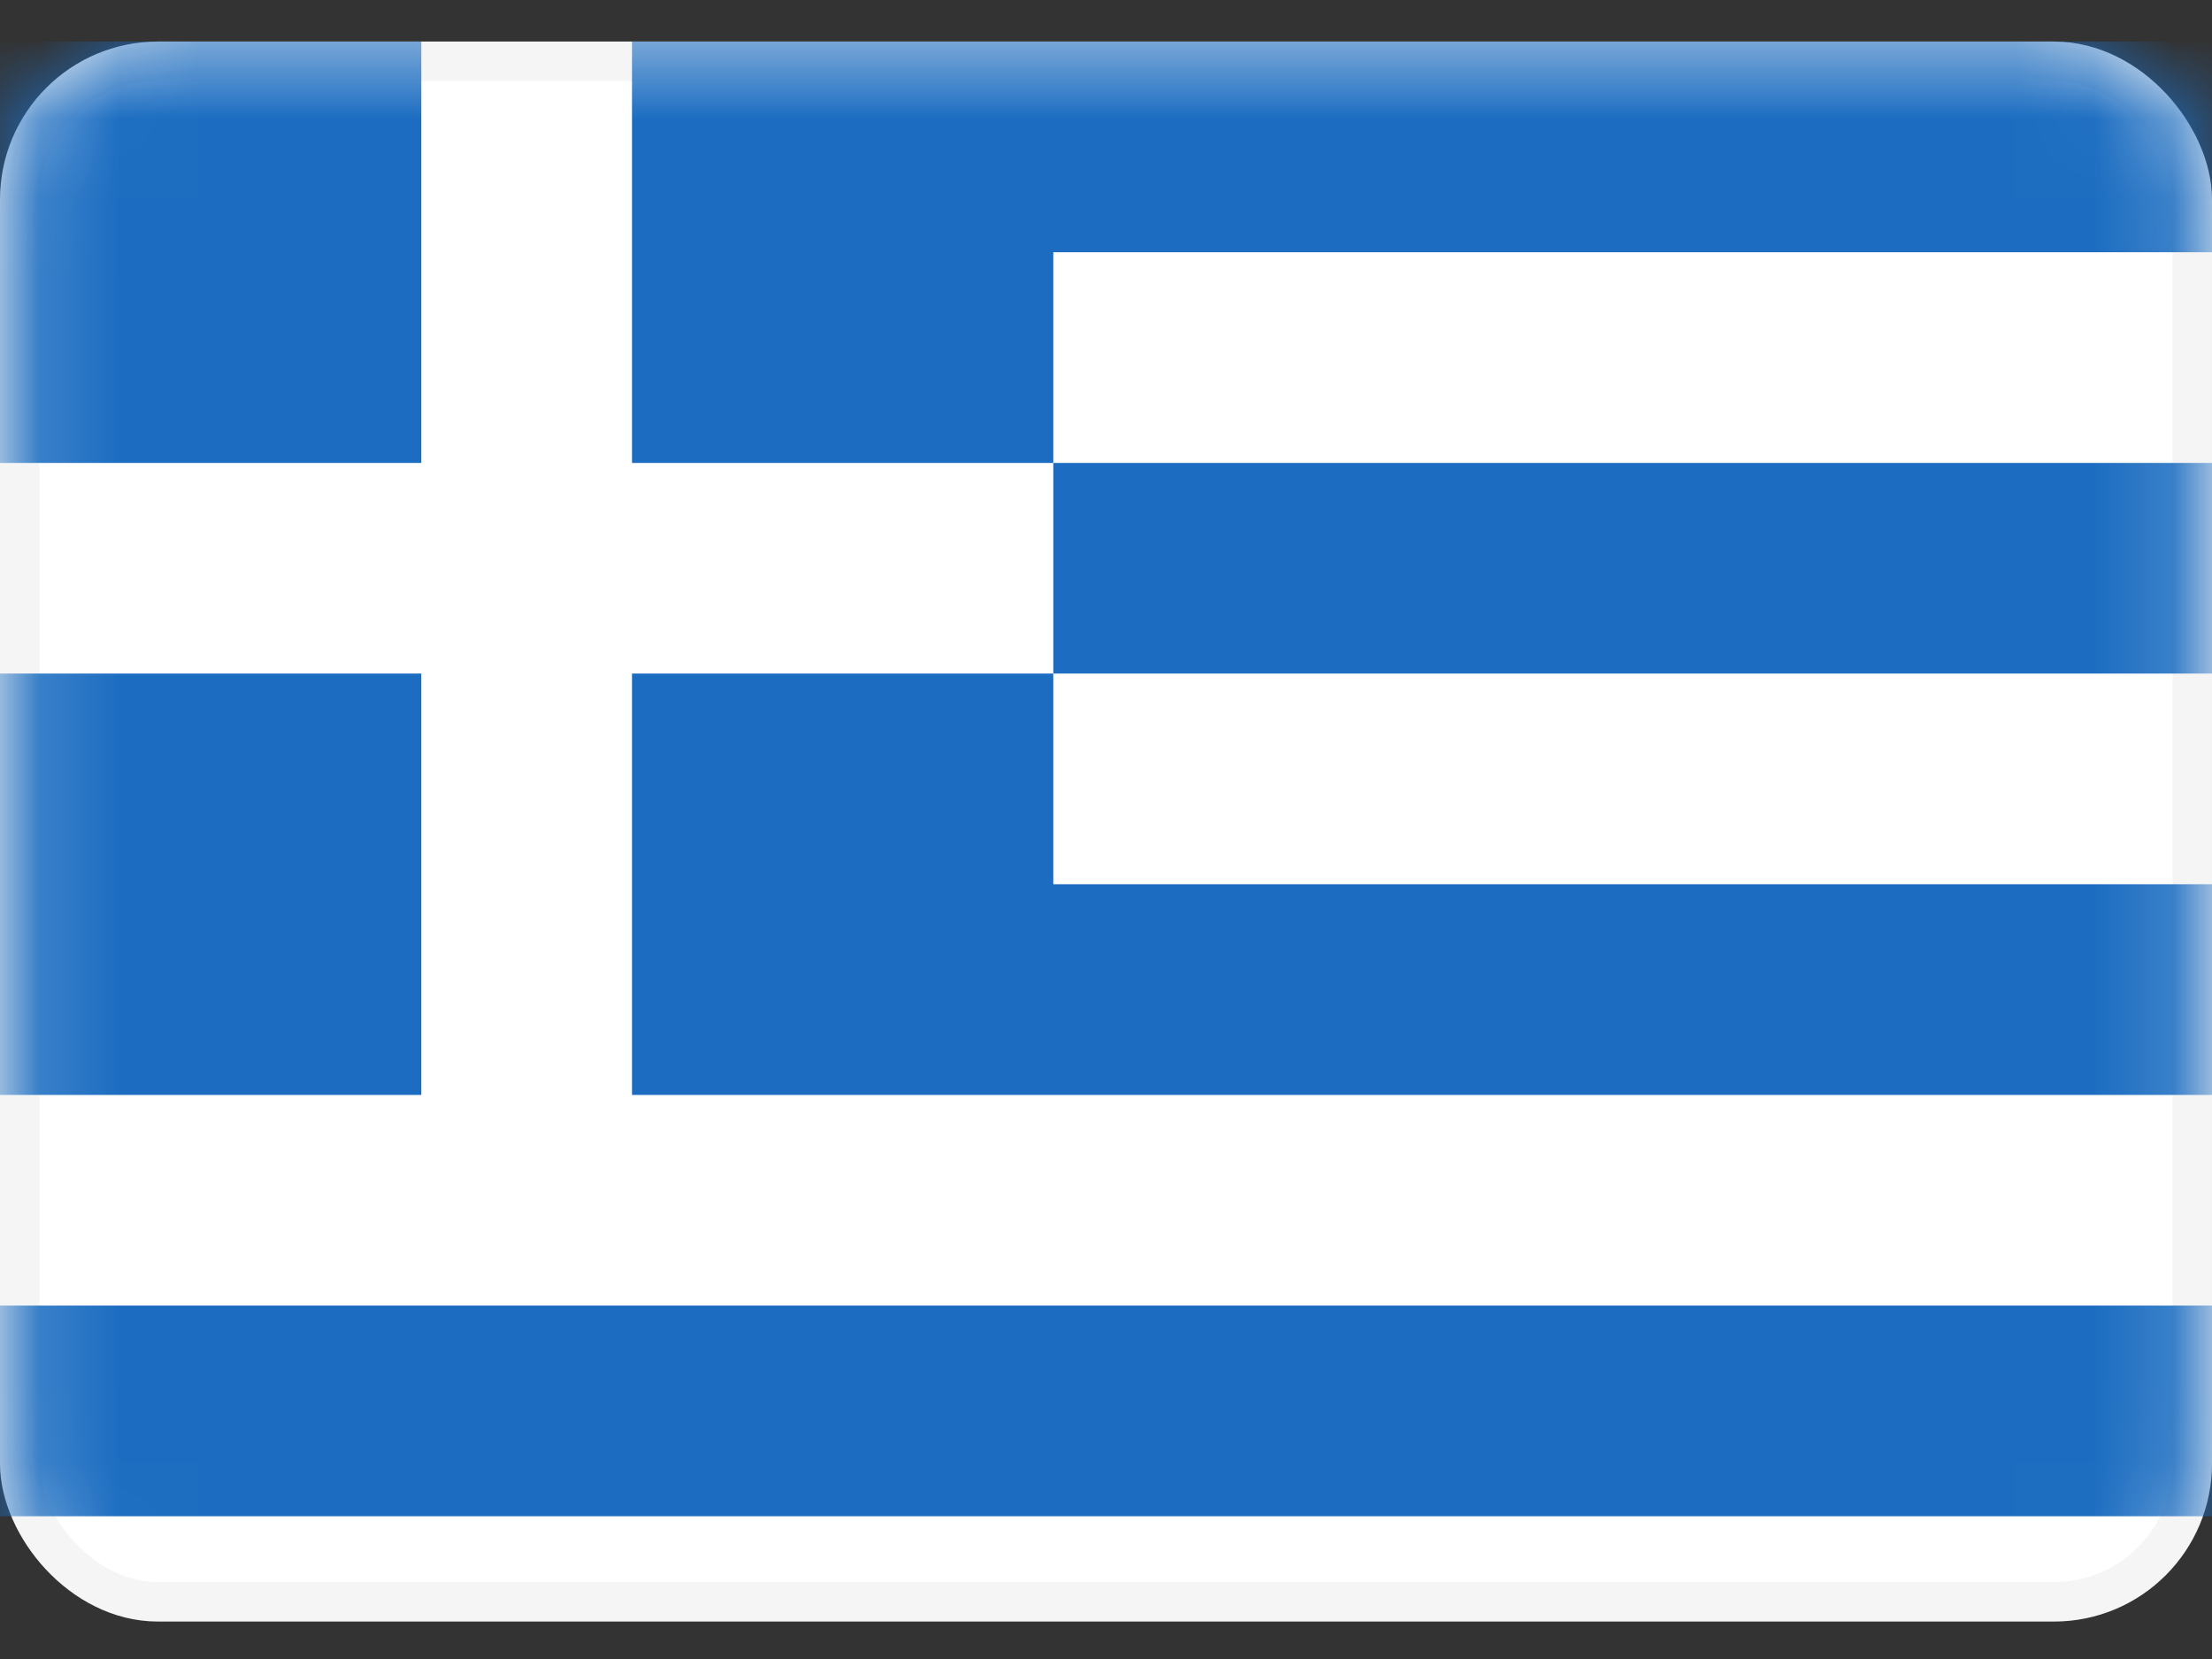 <svg width="28" height="21" viewBox="0 0 28 21" fill="none" xmlns="http://www.w3.org/2000/svg">
<rect x="0" y="0" width="28" height="21" fill="#333333" stroke="none"/>
<rect x="0.25" y="0.776" width="27.5" height="19.5" rx="1.75" fill="white" stroke="#F5F5F5" stroke-width="0.5"/>
<mask id="mask0_6997_16951" style="mask-type:luminance" maskUnits="userSpaceOnUse" x="0" y="0" width="28" height="21">
<rect x="0.25" y="0.776" width="27.5" height="19.5" rx="1.75" fill="white" stroke="white" stroke-width="0.5"/>
</mask>
<g mask="url(#mask0_6997_16951)">
<path fill-rule="evenodd" clip-rule="evenodd" d="M5.333 0.526H0V5.86H5.333V0.526ZM13.333 0.526H8V5.86H13.333L13.333 8.526H8V13.86H13.333H28V11.193H13.333V8.526H28V5.86H13.333L13.333 3.193H28V0.526H13.333ZM28 16.526H0V19.193H28V16.526ZM5.333 8.526H0V13.86H5.333V8.526Z" fill="#1C6DC1"/>
</g>
</svg>
